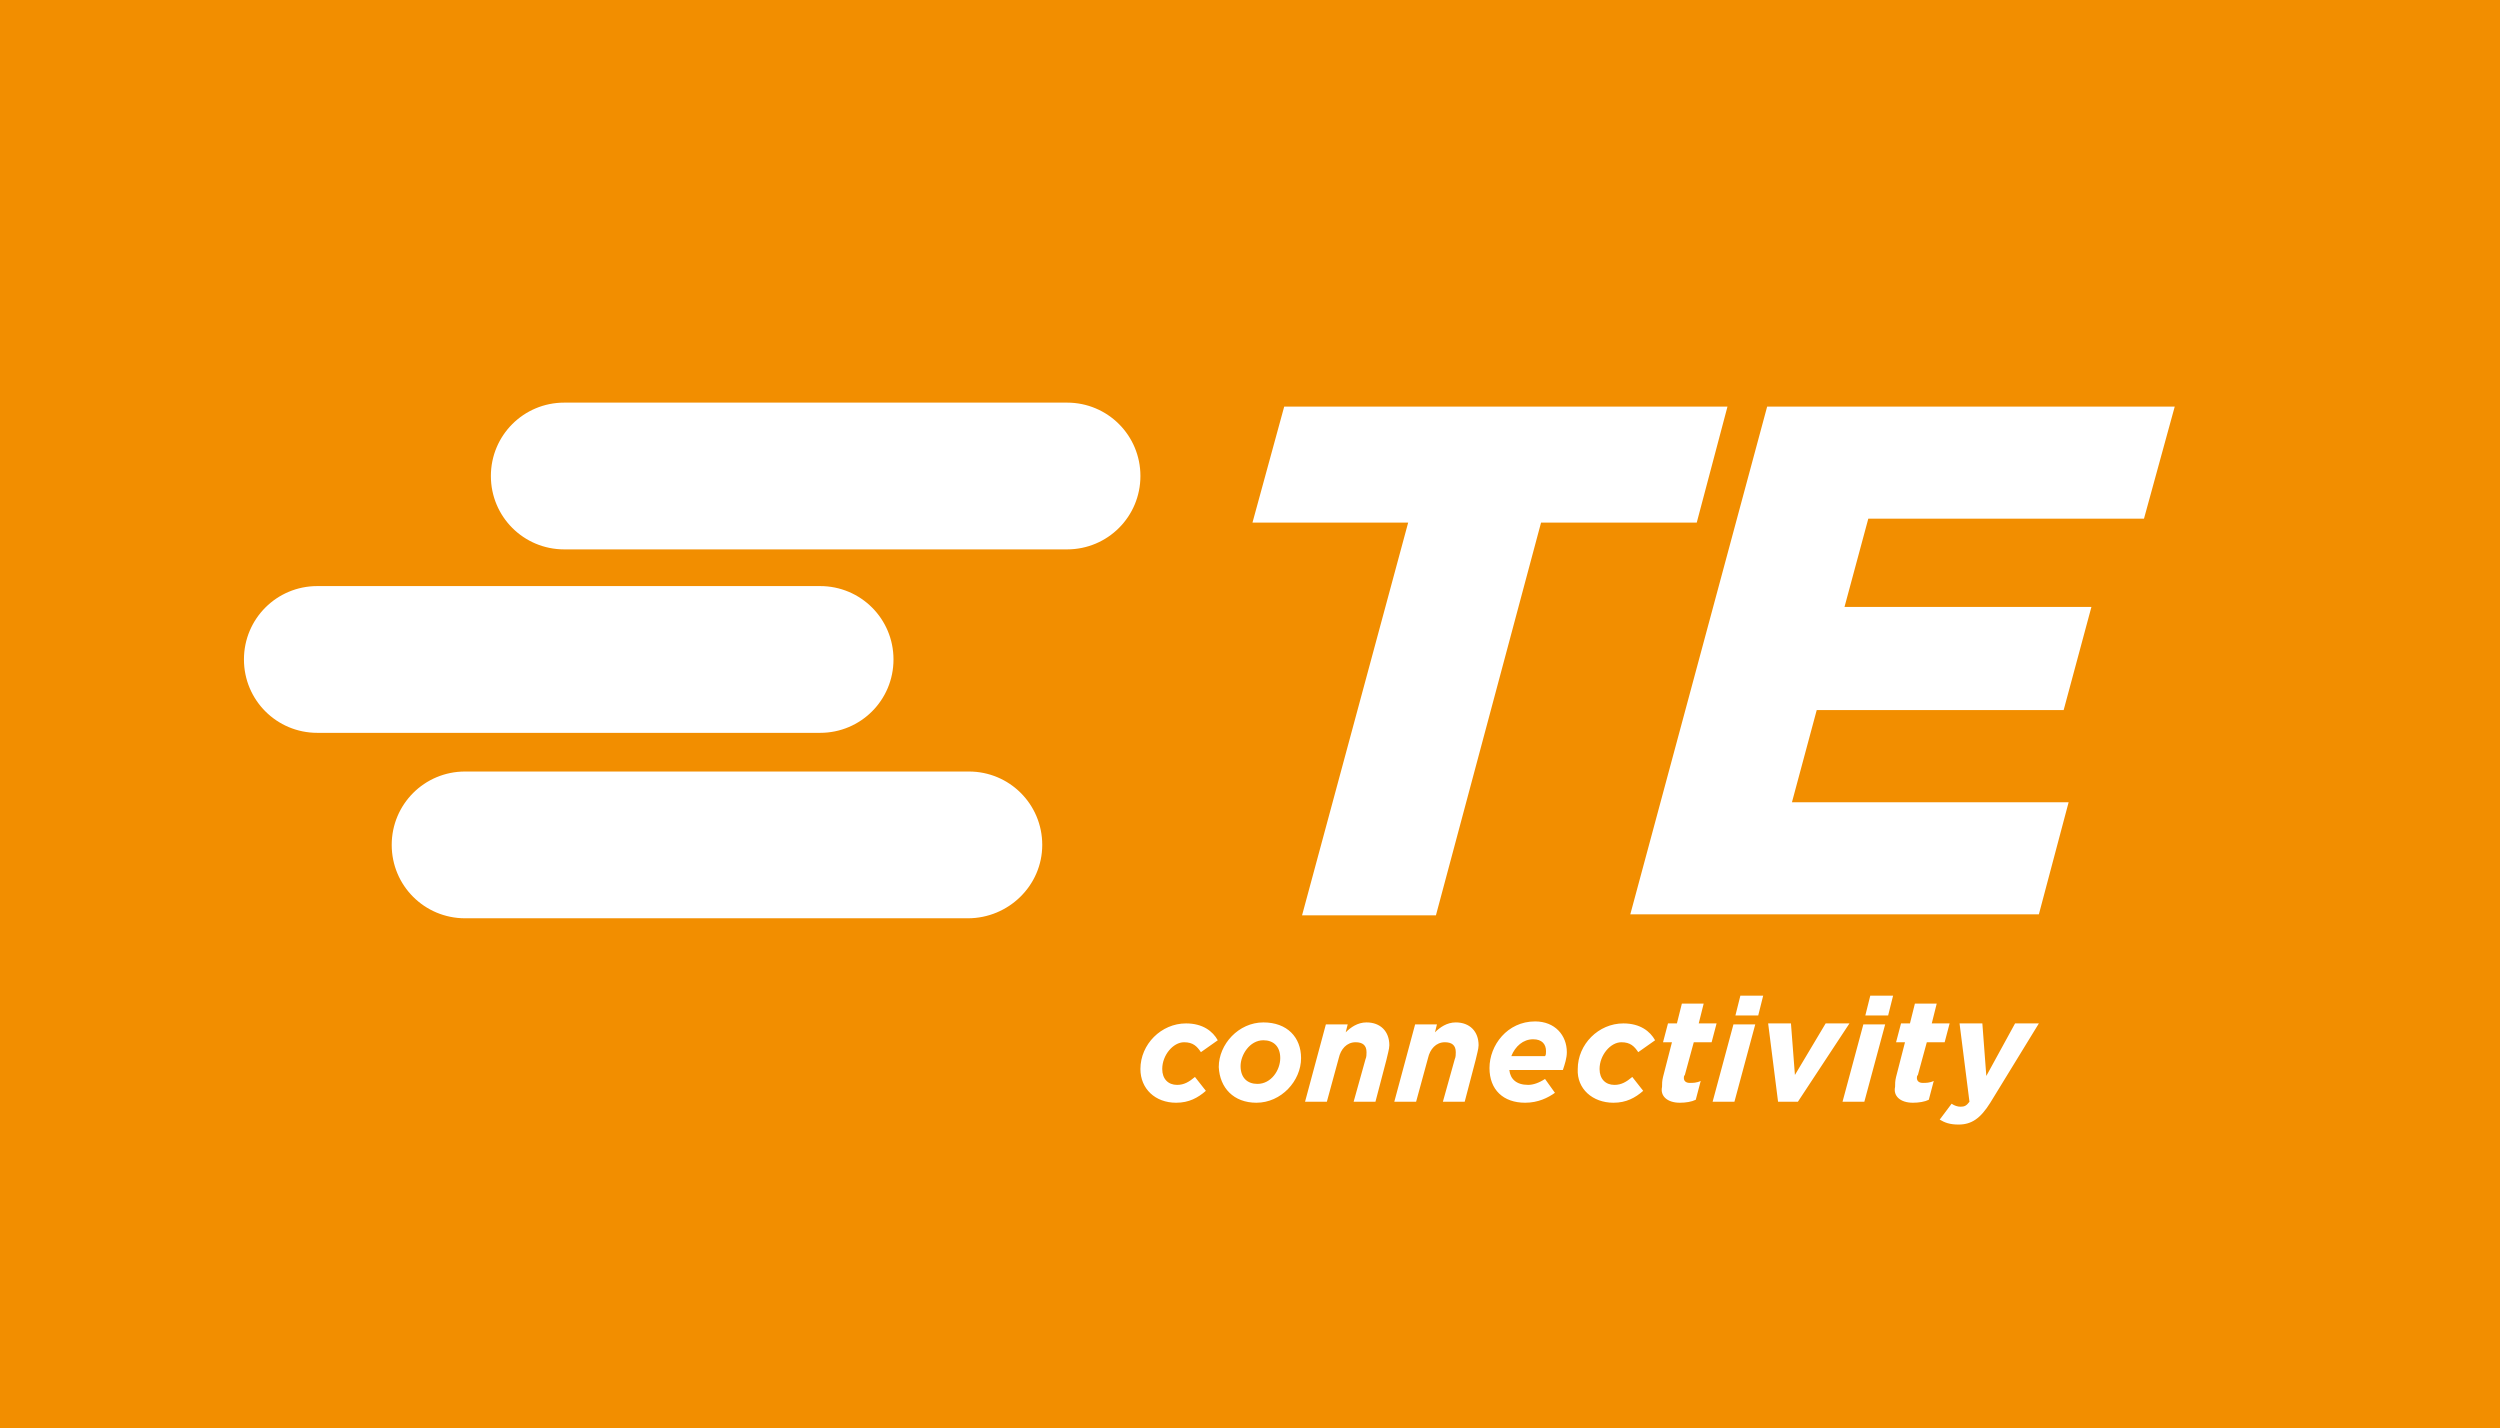 <?xml version="1.0" encoding="UTF-8"?>
<!-- Generator: Adobe Illustrator 25.2.3, SVG Export Plug-In . SVG Version: 6.00 Build 0)  -->
<svg xmlns="http://www.w3.org/2000/svg" xmlns:xlink="http://www.w3.org/1999/xlink" version="1.1" id="Layer_1" x="0px" y="0px" viewBox="0 0 252.1 144" xml:space="preserve">
<rect fill="#F28E00" width="252.1" height="144"></rect>
<path fill="#FFFFFF" d="M107.6,55.4H56.9c-4.1,0-7.4-3.3-7.4-7.4c0-4.1,3.3-7.4,7.4-7.4h50.7c4.1,0,7.4,3.3,7.4,7.4  C115,52.1,111.7,55.4,107.6,55.4z M105.1,85.2c0-4.1-3.3-7.4-7.4-7.4H46.9c-4.1,0-7.4,3.3-7.4,7.4c0,4.1,3.3,7.4,7.4,7.4h50.7  C101.7,92.6,105.1,89.3,105.1,85.2z M24.6,66.5c0,4.1,3.3,7.4,7.4,7.4h50.7c4.1,0,7.4-3.3,7.4-7.4c0-4.1-3.3-7.4-7.4-7.4H32  C27.9,59.1,24.6,62.4,24.6,66.5z M129.5,41l-3.2,11.7h15.7l-10.7,39.6h13.5l10.6-39.6h15.7l3.1-11.7H129.5z M178.2,41l-13.8,51.2  h41.2l3-11.3h-27.9l2.5-9.3h24.9l2.8-10.4H186l2.4-8.9h27.8l3.1-11.3H178.2z M118.6,111.2c1.3,0,2.2-0.5,3-1.2l-1.1-1.4  c-0.6,0.5-1.1,0.8-1.8,0.8c-0.9,0-1.5-0.6-1.5-1.6c0-1.4,1.1-2.7,2.2-2.7c0.9,0,1.3,0.4,1.7,1l1.7-1.2c-0.5-0.9-1.5-1.7-3.2-1.7  c-2.5,0-4.6,2.1-4.6,4.6C115,109.8,116.5,111.2,118.6,111.2z M126.7,111.2c2.5,0,4.5-2.2,4.5-4.5c0-2.1-1.4-3.6-3.8-3.6  c-2.5,0-4.5,2.2-4.5,4.5C123,109.7,124.4,111.2,126.7,111.2z M126.8,109.3c-1,0-1.7-0.6-1.7-1.8c0-1.1,0.9-2.6,2.3-2.6  c1,0,1.7,0.6,1.7,1.8C129.1,107.9,128.2,109.3,126.8,109.3z M131.6,111.1h2.2l1.2-4.4c0.2-0.9,0.8-1.6,1.7-1.6c0.7,0,1.1,0.3,1.1,1  c0,0.2,0,0.5-0.1,0.7l-1.2,4.3h2.2l1.1-4.2c0.1-0.5,0.3-1.1,0.3-1.5c0-1.4-0.9-2.3-2.3-2.3c-0.9,0-1.6,0.5-2.1,1l0.2-0.8h-2.2  L131.6,111.1z M140.6,111.1h2.2l1.2-4.4c0.2-0.9,0.8-1.6,1.7-1.6c0.7,0,1.1,0.3,1.1,1c0,0.2,0,0.5-0.1,0.7l-1.2,4.3h2.2l1.1-4.2  c0.1-0.5,0.3-1.1,0.3-1.5c0-1.4-0.9-2.3-2.3-2.3c-0.9,0-1.6,0.5-2.1,1l0.2-0.8h-2.2L140.6,111.1z M152.2,107.9h5.4  c0.2-0.6,0.4-1.2,0.4-1.8c0-1.7-1.2-3.1-3.2-3.1c-2.8,0-4.6,2.4-4.6,4.7c0,2.2,1.4,3.5,3.6,3.5c1.3,0,2.3-0.5,3-1l-1-1.4  c-0.6,0.4-1.2,0.6-1.7,0.6C152.9,109.4,152.3,108.8,152.2,107.9z M152.4,106.5c0.4-1,1.2-1.7,2.2-1.7c0.9,0,1.3,0.5,1.3,1.2  c0,0.2,0,0.4-0.1,0.5H152.4z M162.7,111.2c1.3,0,2.2-0.5,3-1.2l-1.1-1.4c-0.6,0.5-1.1,0.8-1.8,0.8c-0.9,0-1.5-0.6-1.5-1.6  c0-1.4,1.1-2.7,2.2-2.7c0.9,0,1.3,0.4,1.7,1l1.7-1.2c-0.5-0.9-1.5-1.7-3.2-1.7c-2.5,0-4.6,2.1-4.6,4.6  C159,109.8,160.6,111.2,162.7,111.2z M169.4,111.2c0.6,0,1.2-0.1,1.6-0.3l0.5-1.9c-0.4,0.2-0.8,0.2-1.1,0.2c-0.4,0-0.6-0.2-0.6-0.5  c0-0.1,0-0.2,0.1-0.3l0.9-3.3h1.8l0.5-1.9h-1.8l0.5-2h-2.2l-0.5,2h-0.9l-0.5,1.9h0.9l-0.9,3.5c-0.1,0.4-0.1,0.7-0.1,1  C167.4,110.5,168.1,111.2,169.4,111.2z M172.7,111.1h2.2l2.1-7.8h-2.2L172.7,111.1z M175,102.4h2.3l0.5-2h-2.3L175,102.4z   M179.3,111.1h2l5.2-7.9h-2.4l-3.1,5.2l-0.4-5.2h-2.3L179.3,111.1z M185.8,111.1h2.2l2.1-7.8h-2.2L185.8,111.1z M188.1,102.4h2.3  l0.5-2h-2.3L188.1,102.4z M192.9,111.2c0.6,0,1.2-0.1,1.6-0.3l0.5-1.9c-0.4,0.2-0.8,0.2-1.1,0.2c-0.4,0-0.6-0.2-0.6-0.5  c0-0.1,0-0.2,0.1-0.3l0.9-3.3h1.8l0.5-1.9h-1.8l0.5-2h-2.2l-0.5,2h-0.9l-0.5,1.9h0.9l-0.9,3.5c-0.1,0.4-0.1,0.7-0.1,1  C190.9,110.5,191.6,111.2,192.9,111.2z M197.5,113.4c1.3,0,2.2-0.6,3.2-2.2l4.9-8h-2.4l-2.9,5.3l-0.4-5.3h-2.3l1,7.9  c-0.3,0.4-0.5,0.5-0.9,0.5c-0.3,0-0.6-0.1-0.9-0.3l-1.2,1.6C196.1,113.2,196.6,113.4,197.5,113.4z"></path>
<g>
</g>
<g>
</g>
<g>
</g>
<g>
</g>
<g>
</g>
<g>
</g>
</svg>
